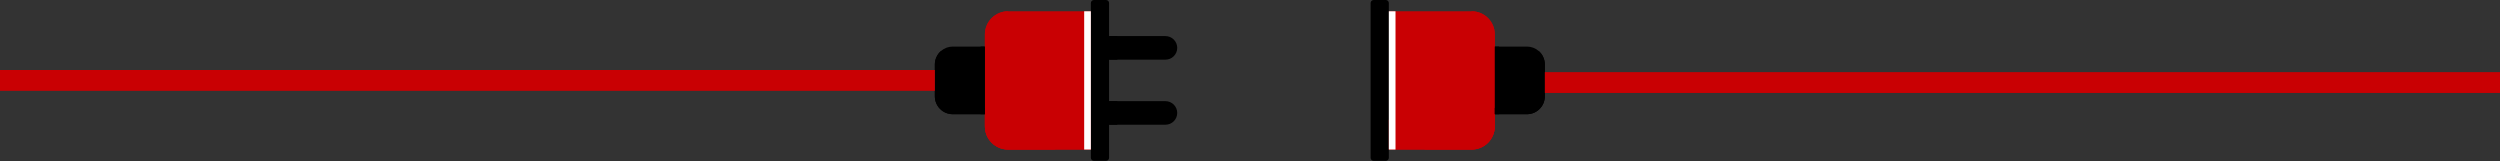 <svg width="5000" height="322" viewBox="0 0 5000 322" fill="none" xmlns="http://www.w3.org/2000/svg">
<rect x="0" y="0" width="5000" height="322" fill="#333333" stroke="none"/>
<g clip-path="url(#clip0_116_73)">
<path d="M1988.44 228.43H1905.53C1896.02 228.43 1886.91 224.654 1880.18 217.933C1873.46 211.212 1869.68 202.096 1869.68 192.59V129C1869.67 123.813 1870.8 118.687 1872.97 113.978C1875.14 109.269 1878.32 105.089 1882.27 101.73V101.73C1888.75 96.188 1896.99 93.148 1905.52 93.16H1988.43L1988.44 228.43Z" fill="black"/>
<path d="M2181.71 299.07H2016.09C2010.01 299.07 2003.99 297.872 1998.37 295.544C1992.75 293.216 1987.64 289.804 1983.34 285.503C1979.04 281.201 1975.63 276.095 1973.3 270.475C1970.98 264.855 1969.78 258.832 1969.78 252.75V68.86C1969.78 56.578 1974.66 44.799 1983.34 36.114C1992.03 27.429 2003.81 22.55 2016.09 22.55H2181.71V299.07Z" fill="#C90003"/>
<path d="M2181.71 6.08V315.54C2181.71 318.898 2184.43 321.62 2187.79 321.62H2212.09C2215.45 321.62 2218.17 318.898 2218.17 315.54V6.08C2218.17 2.722 2215.45 0 2212.09 0H2187.79C2184.43 0 2181.71 2.722 2181.71 6.08Z" fill="black"/>
<path d="M2218.17 119.31V72.18H2330.88C2337.13 72.18 2343.13 74.663 2347.55 79.084C2351.97 83.504 2354.45 89.499 2354.45 95.75V95.75C2354.45 98.845 2353.84 101.909 2352.66 104.768C2351.47 107.627 2349.73 110.225 2347.55 112.413C2345.36 114.601 2342.76 116.336 2339.9 117.52C2337.04 118.703 2333.97 119.311 2330.88 119.31H2218.17Z" fill="black"/>
<path d="M2354.45 225.87C2354.45 228.964 2353.84 232.028 2352.66 234.886C2351.47 237.744 2349.74 240.342 2347.55 242.53C2345.36 244.717 2342.76 246.453 2339.91 247.637C2337.05 248.821 2333.98 249.43 2330.89 249.43H2218.18V202.3H2330.88C2337.13 202.3 2343.12 204.782 2347.54 209.201C2351.96 213.619 2354.44 219.612 2354.44 225.86L2354.45 225.87Z" fill="black"/>
<path d="M2181.71 299.07H2016.09C2010.01 299.07 2003.99 297.872 1998.37 295.544C1992.75 293.216 1987.64 289.804 1983.34 285.503C1979.04 281.201 1975.63 276.095 1973.3 270.475C1970.98 264.855 1969.78 258.832 1969.78 252.75V68.86C1969.78 56.578 1974.66 44.799 1983.34 36.114C1992.03 27.429 2003.81 22.55 2016.09 22.55C2029.89 221.11 2181.71 239.35 2181.71 239.35V299.07Z" fill="#C90003"/>
<path d="M2181.71 299.08V22.55H2168.36V299.08H2181.71Z" fill="white"/>
<path d="M2111.71 299.07H2016.09C2010.01 299.07 2003.99 297.872 1998.37 295.544C1992.75 293.216 1987.64 289.804 1983.34 285.503C1979.04 281.201 1975.63 276.095 1973.3 270.475C1970.98 264.855 1969.78 258.832 1969.78 252.75V123.66C1969.78 254 2111.71 299.07 2111.71 299.07Z" fill="#C90003"/>
<path d="M1969.78 228.42V93.19H1961.12V228.42H1969.78Z" fill="black"/>
<path d="M2234.67 119.31V72.18H2218.17V119.31H2234.67Z" fill="black"/>
<path d="M2234.67 249.44V202.31H2218.17V249.44H2234.67Z" fill="black"/>
<path d="M1969.78 228.43H1905.53C1896.02 228.43 1886.91 224.654 1880.18 217.933C1873.46 211.212 1869.68 202.096 1869.68 192.59V129C1869.67 123.813 1870.8 118.687 1872.97 113.978C1875.14 109.269 1878.32 105.089 1882.27 101.73V101.73C1870.12 200.8 1969.77 215.92 1969.77 215.92L1969.78 228.43Z" fill="black"/>
<path d="M2970.93 228.43H3053.84C3063.35 228.43 3072.46 224.654 3079.19 217.933C3085.91 211.212 3089.69 202.096 3089.69 192.59V129C3089.7 123.813 3088.57 118.687 3086.4 113.978C3084.23 109.269 3081.05 105.089 3077.1 101.73V101.73C3070.62 96.188 3062.37 93.148 3053.85 93.16H2970.94L2970.93 228.43Z" fill="black"/>
<path d="M2777.66 299.07H2943.28C2949.36 299.07 2955.39 297.872 2961 295.544C2966.62 293.216 2971.73 289.804 2976.03 285.503C2980.33 281.201 2983.74 276.095 2986.07 270.475C2988.39 264.855 2989.59 258.832 2989.59 252.75V68.86C2989.59 56.578 2984.71 44.799 2976.03 36.114C2967.34 27.429 2955.56 22.55 2943.28 22.55H2777.66V299.07Z" fill="#C90003"/>
<path d="M2741.2 6.08V315.54C2741.2 318.898 2743.92 321.62 2747.28 321.62H2771.58C2774.94 321.62 2777.66 318.898 2777.66 315.54V6.08C2777.66 2.722 2774.94 0 2771.58 0H2747.28C2743.92 0 2741.2 2.722 2741.2 6.08Z" fill="black"/>
<path d="M2777.66 299.07H2943.28C2949.36 299.07 2955.39 297.872 2961 295.544C2966.62 293.216 2971.73 289.804 2976.03 285.503C2980.33 281.201 2983.74 276.095 2986.07 270.475C2988.39 264.855 2989.59 258.832 2989.59 252.75V68.86C2989.59 56.578 2984.71 44.799 2976.03 36.114C2967.34 27.429 2955.56 22.55 2943.28 22.55C2929.48 221.11 2777.66 239.35 2777.66 239.35V299.07Z" fill="#C90003"/>
<path d="M2791.02 299.07V22.54H2777.67V299.07H2791.02Z" fill="white"/>
<path d="M2847.66 299.07H2943.28C2949.36 299.07 2955.39 297.872 2961 295.544C2966.62 293.216 2971.73 289.804 2976.03 285.503C2980.33 281.201 2983.74 276.095 2986.07 270.475C2988.39 264.855 2989.59 258.832 2989.59 252.75V123.66C2989.59 254 2847.66 299.07 2847.66 299.07Z" fill="#C90003"/>
<path d="M2998.24 228.43V93.2H2989.58V228.43H2998.24Z" fill="black"/>
<path d="M2989.59 228.43H3053.84C3063.35 228.43 3072.46 224.654 3079.19 217.933C3085.91 211.212 3089.69 202.096 3089.69 192.59V129C3089.7 123.813 3088.57 118.687 3086.4 113.978C3084.23 109.269 3081.05 105.089 3077.1 101.73V101.73C3089.25 200.8 2989.6 215.92 2989.6 215.92L2989.59 228.43Z" fill="black"/>
<path d="M1869.68 140.01H0V181.62H1869.68V140.01Z" fill="#C90003"/>
<path d="M5000 144.29H3089.69V185.9H5000V144.29Z" fill="#C90003"/>
</g>
<defs>
<clipPath id="clip0_116_73">
<rect width="5000" height="321.62" fill="white"/>
</clipPath>
</defs>
</svg>
